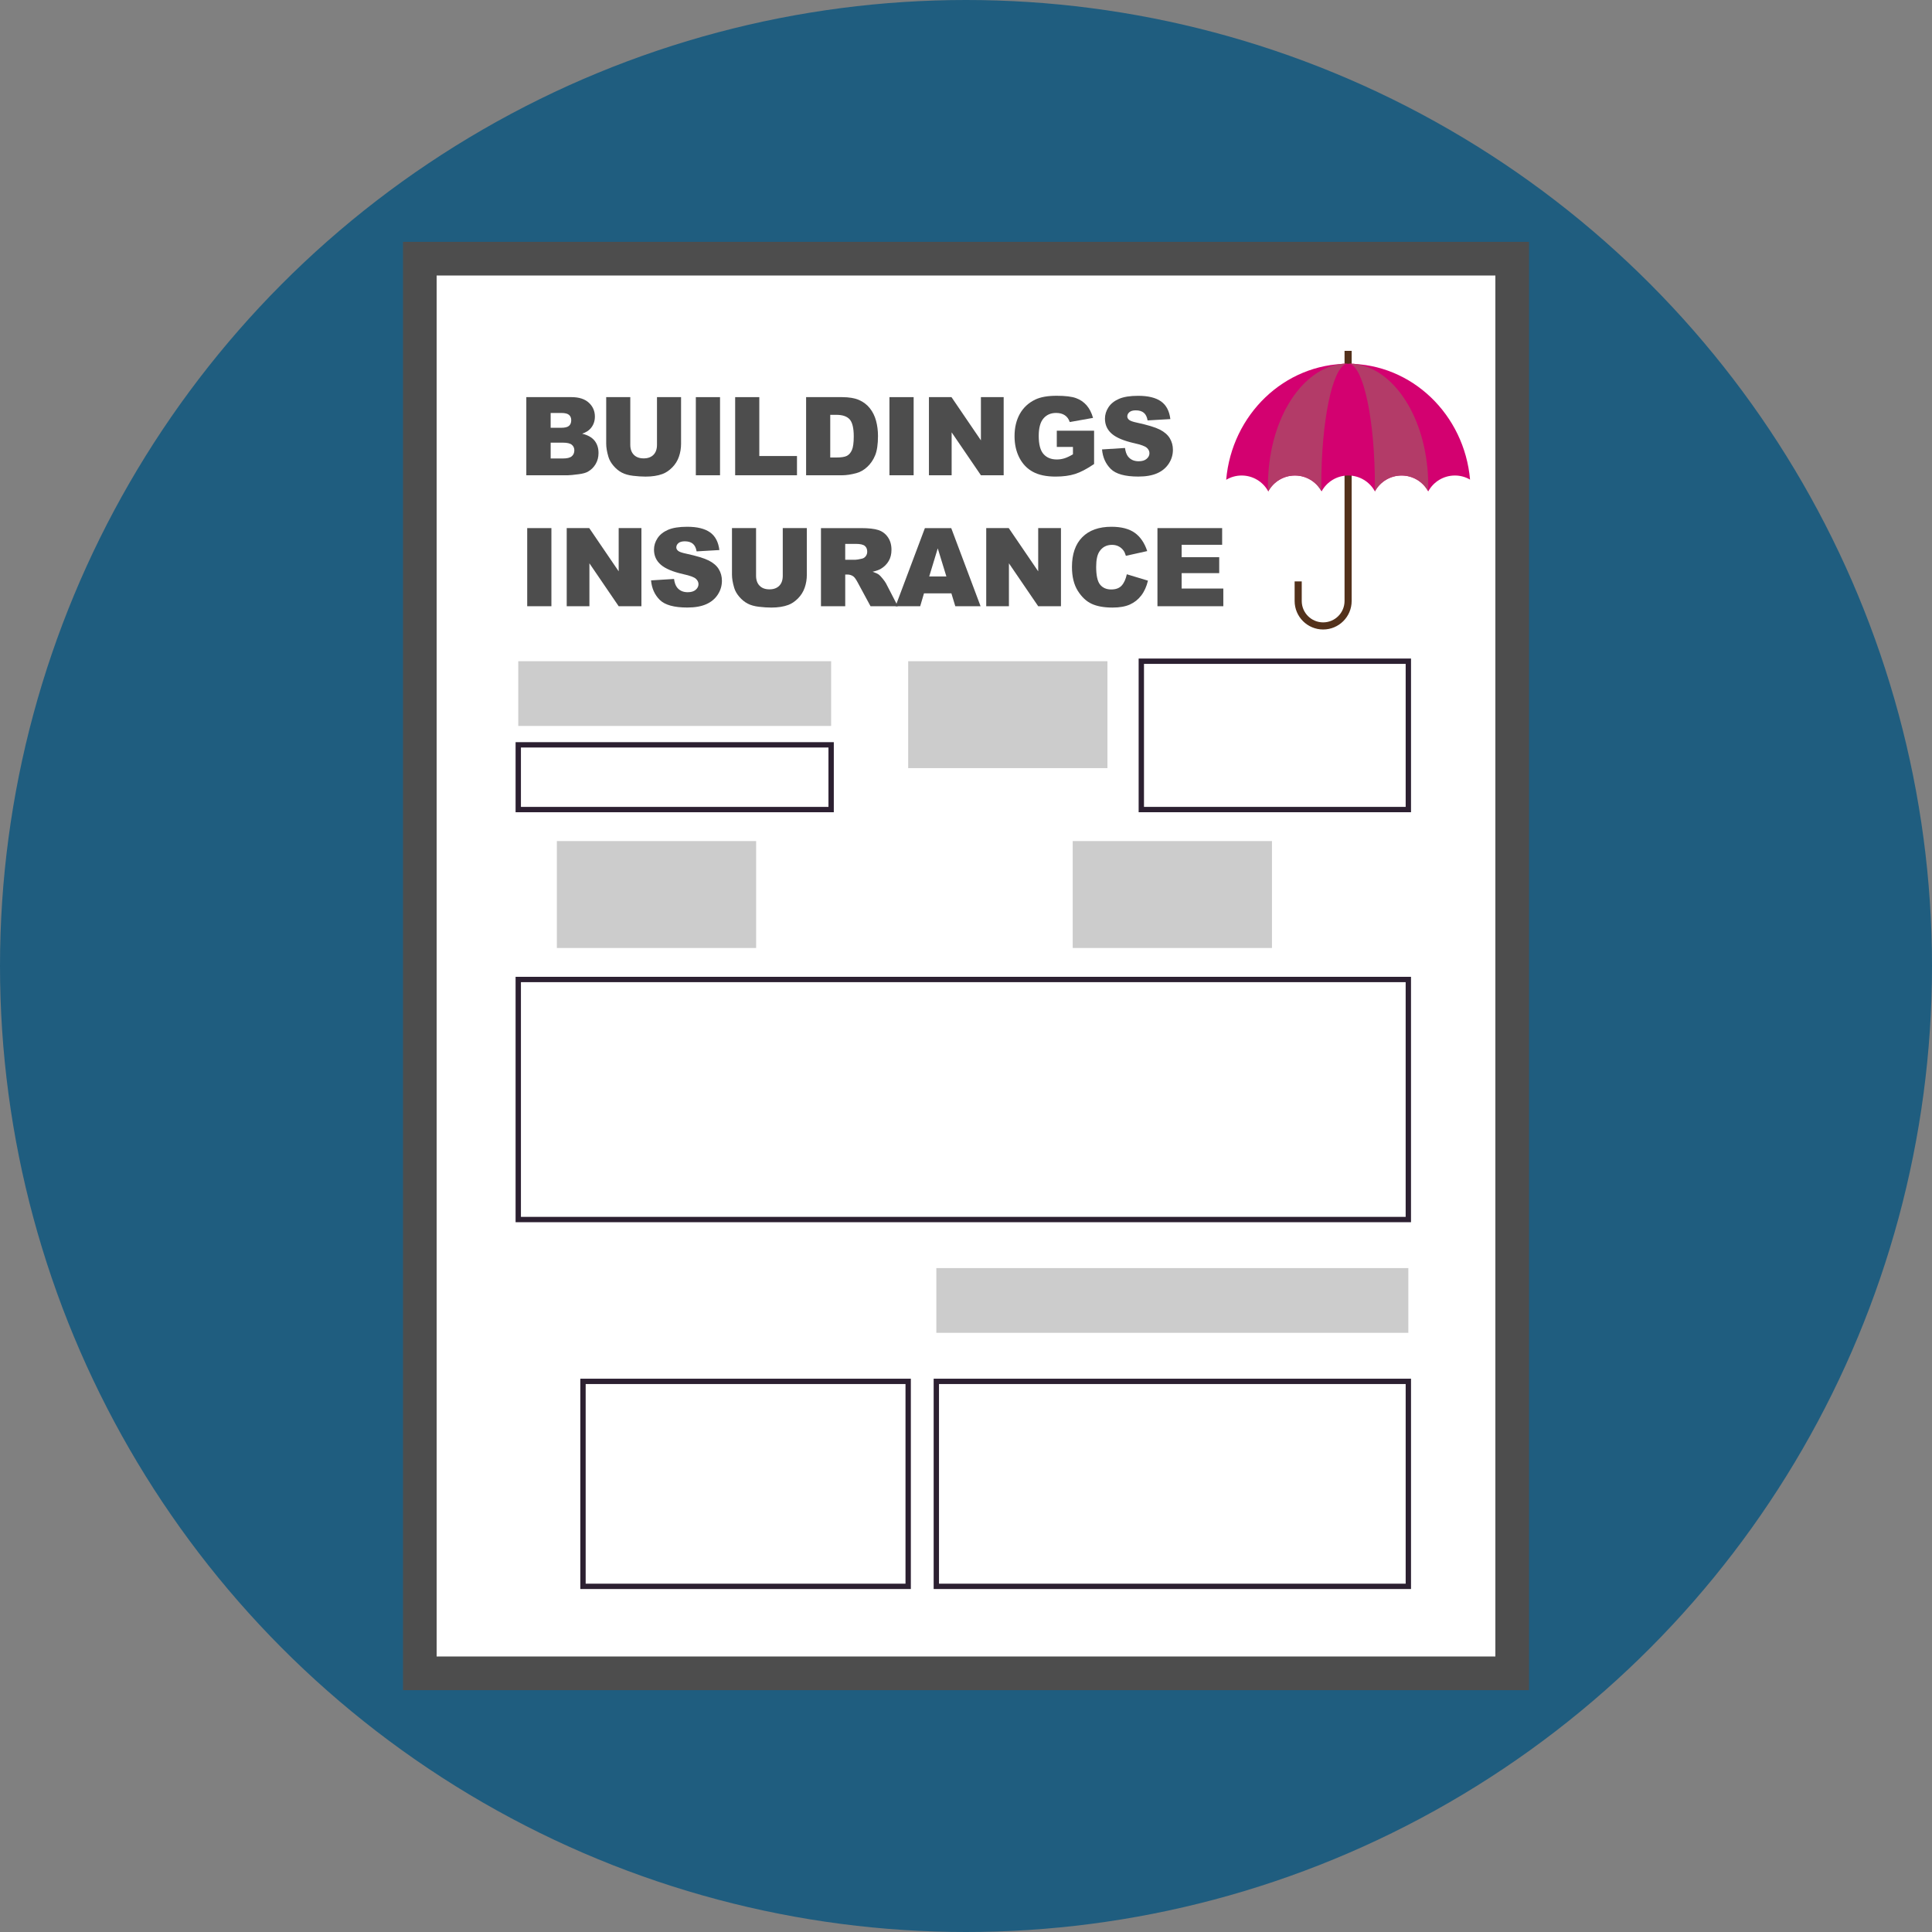 <?xml version="1.0" encoding="UTF-8"?><svg id="Layer_1" xmlns="http://www.w3.org/2000/svg" width="160" height="160" viewBox="0 0 160 160"><rect x="0" y="0" width="160" height="160" fill="#808080" stroke="none"/><defs><style>.cls-1{fill:#4d4d4d;}.cls-1,.cls-2,.cls-3,.cls-4,.cls-5,.cls-6,.cls-7{stroke-width:0px;}.cls-2{fill:#c62360;}.cls-3,.cls-8,.cls-9{fill:none;}.cls-4{fill:#d30170;}.cls-5{fill:#ccc;}.cls-8{stroke:#2c2031;stroke-width:.442px;}.cls-8,.cls-10,.cls-9{stroke-miterlimit:10;}.cls-6{fill:#1f5d7f;}.cls-10{fill:#fff;stroke:#4d4d4d;stroke-width:2.787px;}.cls-7{fill:#b33b68;}.cls-9{stroke:#53311b;stroke-width:.589px;}</style></defs><circle class="cls-6" cx="80" cy="80" r="80"/><rect class="cls-10" x="34.767" y="21.423" width="90.467" height="117.154"/><rect class="cls-5" x="42.92" y="54.759" width="25.911" height="5.361"/><rect class="cls-5" x="46.117" y="69.654" width="16.502" height="8.854"/><rect class="cls-5" x="88.837" y="69.654" width="16.502" height="8.854"/><rect class="cls-5" x="75.211" y="54.759" width="16.502" height="8.854"/><rect class="cls-8" x="42.92" y="61.684" width="25.911" height="5.361"/><rect class="cls-8" x="42.92" y="81.117" width="73.712" height="19.88"/><rect class="cls-8" x="48.281" y="114.399" width="26.93" height="16.976"/><rect class="cls-8" x="94.519" y="54.759" width="22.114" height="12.285"/><rect class="cls-8" x="77.543" y="114.399" width="39.09" height="16.976"/><rect class="cls-5" x="77.543" y="105.017" width="39.09" height="5.361"/><path class="cls-1" d="m43.586,32.889h3.743c.624,0,1.103.155,1.437.463.334.309.5.692.5,1.148,0,.382-.119.71-.357.984-.159.183-.391.327-.697.433.465.112.807.304,1.026.576.219.273.329.614.329,1.026,0,.335-.078.637-.234.905s-.369.479-.64.635c-.168.097-.42.168-.759.212-.45.059-.749.088-.896.088h-3.451v-6.47Zm2.017,2.538h.87c.312,0,.529-.054.651-.161s.183-.263.183-.466c0-.188-.061-.335-.183-.441s-.335-.159-.638-.159h-.883v1.227Zm0,2.542h1.02c.344,0,.587-.061.729-.183s.212-.286.212-.492c0-.191-.07-.345-.21-.461-.14-.116-.385-.174-.735-.174h-1.015v1.311Z"/><path class="cls-1" d="m54.408,32.889h1.995v3.855c0,.382-.06.743-.179,1.083-.119.34-.306.637-.56.891s-.521.433-.801.536c-.389.144-.855.216-1.399.216-.315,0-.658-.022-1.03-.066-.373-.044-.684-.132-.934-.263s-.479-.317-.686-.558c-.207-.241-.35-.489-.426-.745-.123-.412-.185-.776-.185-1.094v-3.855h1.995v3.947c0,.352.098.628.293.827.196.199.467.298.815.298.344,0,.614-.098.81-.293.195-.195.293-.473.293-.831v-3.947Z"/><path class="cls-1" d="m57.626,32.889h2.004v6.47h-2.004v-6.47Z"/><path class="cls-1" d="m60.883,32.889h1.999v4.877h3.121v1.593h-5.12v-6.47Z"/><path class="cls-1" d="m66.757,32.889h2.97c.585,0,1.059.08,1.419.239.36.159.658.387.894.684.235.297.406.643.512,1.038.106.394.159.812.159,1.253,0,.691-.079,1.228-.236,1.608-.158.381-.376.7-.656.958-.279.258-.58.429-.9.514-.439.118-.835.177-1.191.177h-2.97v-6.47Zm2,1.465v3.535h.49c.417,0,.715-.046.892-.139.176-.092.315-.254.415-.485s.15-.606.15-1.123c0-.685-.112-1.155-.335-1.408-.224-.253-.595-.38-1.112-.38h-.498Z"/><path class="cls-1" d="m73.66,32.889h2.004v6.47h-2.004v-6.47Z"/><path class="cls-1" d="m76.931,32.889h1.867l2.437,3.58v-3.58h1.885v6.47h-1.885l-2.424-3.553v3.553h-1.88v-6.47Z"/><path class="cls-1" d="m87.519,37.016v-1.346h3.089v2.758c-.591.403-1.114.677-1.568.823-.455.145-.994.218-1.618.218-.768,0-1.394-.131-1.878-.393-.483-.262-.859-.652-1.125-1.17-.267-.518-.399-1.112-.399-1.783,0-.706.145-1.32.436-1.843.291-.522.718-.918,1.28-1.19.439-.209,1.028-.314,1.77-.314.715,0,1.25.065,1.605.194s.648.331.883.603c.233.272.409.617.527,1.035l-1.929.344c-.08-.244-.214-.431-.404-.56-.19-.129-.432-.194-.726-.194-.439,0-.788.152-1.048.457-.261.305-.391.787-.391,1.446,0,.7.131,1.2.395,1.5.264.3.631.45,1.102.45.224,0,.436-.033.64-.097.203-.065.435-.175.697-.331v-.609h-1.337Z"/><path class="cls-1" d="m91.266,37.219l1.902-.119c.041.309.125.544.251.706.206.262.5.393.883.393.285,0,.506-.067.66-.201.154-.134.231-.289.231-.466,0-.168-.073-.318-.221-.45s-.488-.257-1.023-.375c-.877-.197-1.503-.459-1.876-.786-.377-.327-.565-.743-.565-1.249,0-.333.097-.646.289-.942.193-.295.483-.528.87-.697.387-.169.917-.254,1.591-.254.827,0,1.457.154,1.891.461.435.308.692.796.775,1.467l-1.885.11c-.05-.291-.155-.503-.315-.635-.161-.132-.382-.199-.664-.199-.232,0-.408.049-.525.148-.118.099-.177.218-.177.359,0,.103.049.196.145.278.095.085.318.165.671.238.874.189,1.5.379,1.878.571.378.193.653.432.825.717.172.286.259.605.259.958,0,.415-.115.797-.345,1.147s-.55.616-.962.796c-.412.181-.932.272-1.558.272-1.101,0-1.863-.212-2.286-.636-.424-.423-.664-.962-.72-1.615Z"/><path class="cls-1" d="m43.661,43.735h2.004v6.47h-2.004v-6.47Z"/><path class="cls-1" d="m46.932,43.735h1.867l2.437,3.58v-3.58h1.884v6.47h-1.884l-2.423-3.553v3.553h-1.88v-6.47Z"/><path class="cls-1" d="m53.919,48.065l1.902-.119c.042.309.125.544.252.706.206.262.5.393.882.393.286,0,.505-.067.66-.201.154-.134.231-.289.231-.466,0-.168-.074-.318-.221-.45s-.488-.257-1.024-.375c-.877-.197-1.502-.459-1.875-.786-.377-.327-.565-.743-.565-1.249,0-.333.096-.646.289-.942.192-.295.482-.528.869-.697.387-.169.917-.254,1.591-.254.827,0,1.457.154,1.891.461s.692.796.774,1.467l-1.884.11c-.05-.291-.155-.503-.316-.635-.16-.132-.381-.199-.664-.199-.232,0-.407.049-.525.148-.118.099-.177.218-.177.359,0,.103.048.196.145.278.094.085.318.165.671.238.874.189,1.5.379,1.878.571.378.193.653.432.825.717.172.286.258.605.258.958,0,.415-.115.797-.344,1.147s-.55.616-.962.796c-.412.181-.932.272-1.558.272-1.101,0-1.862-.212-2.286-.636-.424-.423-.664-.962-.719-1.615Z"/><path class="cls-1" d="m64.824,43.735h1.995v3.855c0,.382-.06.743-.179,1.083-.119.34-.306.637-.56.891s-.521.433-.801.536c-.389.144-.855.216-1.399.216-.315,0-.658-.022-1.03-.066-.373-.044-.684-.132-.934-.263s-.479-.317-.686-.558c-.207-.241-.35-.489-.426-.745-.123-.412-.185-.776-.185-1.094v-3.855h1.995v3.947c0,.352.098.628.293.827.196.199.467.298.815.298.344,0,.614-.098.81-.293.195-.195.293-.473.293-.831v-3.947Z"/><path class="cls-1" d="m67.989,50.206v-6.47h3.332c.618,0,1.09.053,1.417.159.326.106.59.302.79.589.2.287.3.637.3,1.048,0,.359-.077.668-.23.929-.153.26-.364.471-.631.633-.171.103-.405.188-.702.256.238.08.412.159.52.239.074.053.18.166.32.34s.233.308.28.402l.968,1.875h-2.259l-1.068-1.977c-.136-.256-.256-.422-.362-.499-.144-.1-.307-.15-.49-.15h-.176v2.626h-2.008Zm2.008-3.849h.843c.091,0,.268-.029.53-.088.132-.027.24-.094.324-.203s.126-.234.126-.375c0-.209-.066-.37-.199-.481s-.381-.168-.746-.168h-.878v1.315Z"/><path class="cls-1" d="m78.79,49.138h-2.269l-.315,1.068h-2.042l2.432-6.47h2.181l2.431,6.47h-2.094l-.324-1.068Zm-.415-1.399l-.714-2.326-.707,2.326h1.421Z"/><path class="cls-1" d="m81.675,43.735h1.866l2.438,3.58v-3.58h1.885v6.47h-1.885l-2.424-3.553v3.553h-1.88v-6.47Z"/><path class="cls-1" d="m93.317,47.558l1.752.529c-.118.492-.303.902-.557,1.231-.253.33-.566.578-.941.746-.376.168-.853.252-1.433.252-.703,0-1.277-.102-1.724-.307-.445-.204-.83-.564-1.154-1.078-.323-.515-.485-1.173-.485-1.976,0-1.07.285-1.893.855-2.468.569-.575,1.375-.862,2.416-.862.815,0,1.456.165,1.922.495.467.33.814.835,1.04,1.518l-1.766.393c-.061-.197-.127-.341-.194-.432-.111-.153-.249-.271-.41-.353-.162-.083-.343-.123-.543-.123-.453,0-.801.182-1.042.546-.183.271-.273.695-.273,1.274,0,.717.109,1.208.327,1.475.217.266.523.399.918.399.382,0,.671-.107.867-.322.195-.215.337-.527.426-.935Z"/><path class="cls-1" d="m95.855,43.735h5.358v1.382h-3.354v1.028h3.111v1.32h-3.111v1.275h3.451v1.465h-5.455v-6.47Z"/><path class="cls-9" d="m107.51,48.149v1.621c0,1.141.925,2.067,2.067,2.067h0c1.141,0,2.067-.925,2.067-2.067v-20.715"/><path class="cls-4" d="m102.825,39.38c.954,0,1.783.532,2.208,1.316.424-.784,1.254-1.316,2.208-1.316s1.783.532,2.208,1.316c.424-.784,1.254-1.316,2.208-1.316s1.783.532,2.208,1.316c.424-.784,1.254-1.316,2.208-1.316s1.783.532,2.208,1.316c.424-.784,1.254-1.316,2.208-1.316.458,0,.885.124,1.255.339-.474-5.38-4.814-9.593-10.098-9.593-5.289,0-9.632,4.221-10.099,9.608.375-.223.812-.354,1.28-.354Z"/><path class="cls-3" d="m111.644,30.126c.056,0,.11.007.166.008-.055-.019-.11-.038-.167-.038-.056,0-.112.02-.167.038.056-.001.111-.008.168-.008Z"/><path class="cls-2" d="m112.385,30.162c-.244-.041-.49-.067-.741-.067.056,0,.111.02.167.038.193.003.384.014.575.029Z"/><path class="cls-2" d="m111.644,30.096c-.251,0-.498.026-.742.067.19-.014.382-.025.575-.029.055-.019.111-.038.167-.038Z"/><path class="cls-7" d="m112.385,30.162c-.19-.014-.382-.025-.575-.029,1.148.39,2.054,4.753,2.054,10.091,0,.156-.004.309-.005.463.002.003.004.005.005.008.424-.784,1.254-1.316,2.208-1.316.944,0,1.765.522,2.193,1.293.004-.15.015-.297.015-.448,0-5.211-2.579-9.499-5.895-10.062Z"/><path class="cls-7" d="m107.24,39.38c.94,0,1.758.518,2.187,1.284-.001-.147-.005-.291-.005-.439,0-5.337.905-9.7,2.054-10.091-.193.003-.384.014-.575.029-3.316.564-5.894,4.851-5.894,10.062,0,.154.011.303.015.455.003.006.007.011.01.016.424-.784,1.254-1.316,2.208-1.316Z"/></svg>